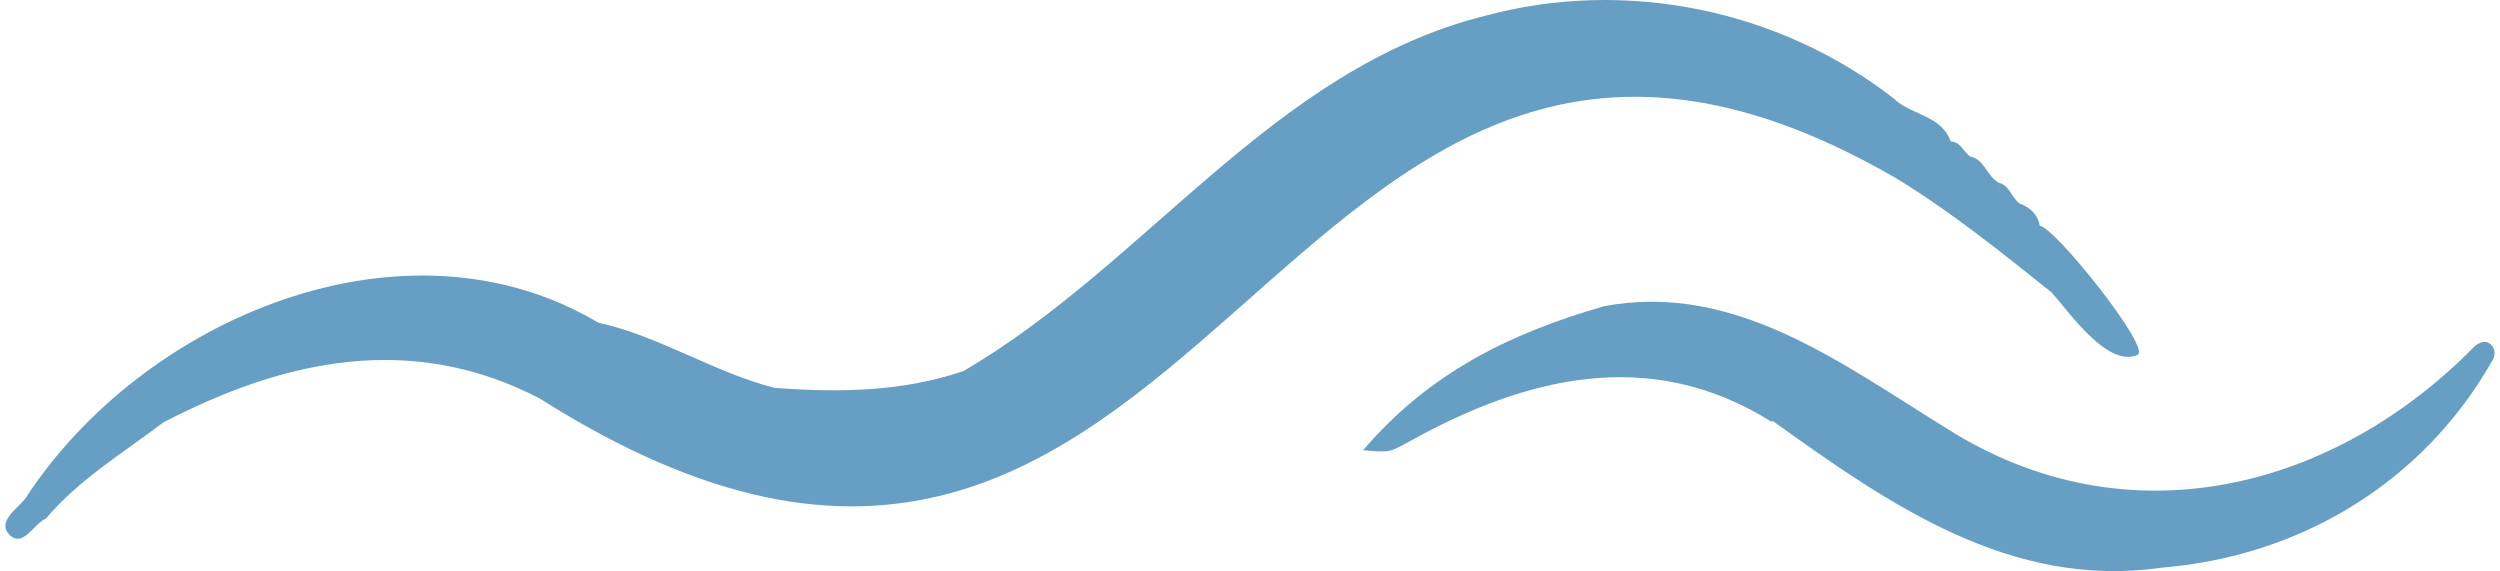 <svg xmlns="http://www.w3.org/2000/svg" width="232" height="53" viewBox="0 0 232 53" fill="none"><g id="Group 268"><path id="Vector" d="M175.715 16.392C180.923 19.539 185.645 23.346 190.387 27.135C192.078 29.052 195.594 34.115 198.345 32.943C199.787 32.477 190.757 21.151 189.283 20.938C189.091 19.83 188.351 19.241 187.381 18.865C186.634 18.263 186.494 17.188 185.454 16.948C185.435 17.324 185.486 17.622 185.607 17.849C185.479 17.622 185.428 17.324 185.454 16.948C184.356 16.294 184.139 14.766 182.844 14.533C182.193 14.067 181.931 13.134 181.038 13.141C180.182 10.758 177.585 10.712 175.875 9.281C175.894 9.281 175.907 9.281 175.926 9.281C165.224 0.876 150.878 -2.064 137.821 1.465C118.121 6.387 106.405 24.538 89.397 34.439C83.692 36.376 77.77 36.447 71.848 35.987C66.213 34.536 61.191 31.189 55.524 29.945C37.521 19.241 13.239 29.524 2.352 46.257C1.618 47.216 -0.354 48.427 0.916 49.657C2.135 50.836 3.105 48.64 4.273 48.109C7.362 44.47 11.414 42.035 15.154 39.205C26.405 33.345 38.23 30.8 50.093 36.984C112.856 76.777 117.234 -17.243 175.709 16.398L175.715 16.392Z" fill="#669FC3"></path><path id="Vector_2" d="M231.085 31.916C230.633 31.546 230.104 31.778 229.665 32.116C216.784 45.297 197.56 50.489 180.661 39.762C171.002 33.832 161.005 26.117 148.869 28.416C140.139 30.914 132.606 34.621 126.5 41.778C128.958 42.01 128.932 41.972 130.766 40.983C141.412 35.047 153.065 32.035 164.367 39.123L164.533 39.08C175.249 46.769 186.589 54.703 200.598 52.68C213.473 51.635 224.819 44.772 231.212 33.594C231.588 33.093 231.645 32.367 231.085 31.91V31.916Z" fill="#669FC3"></path></g></svg>